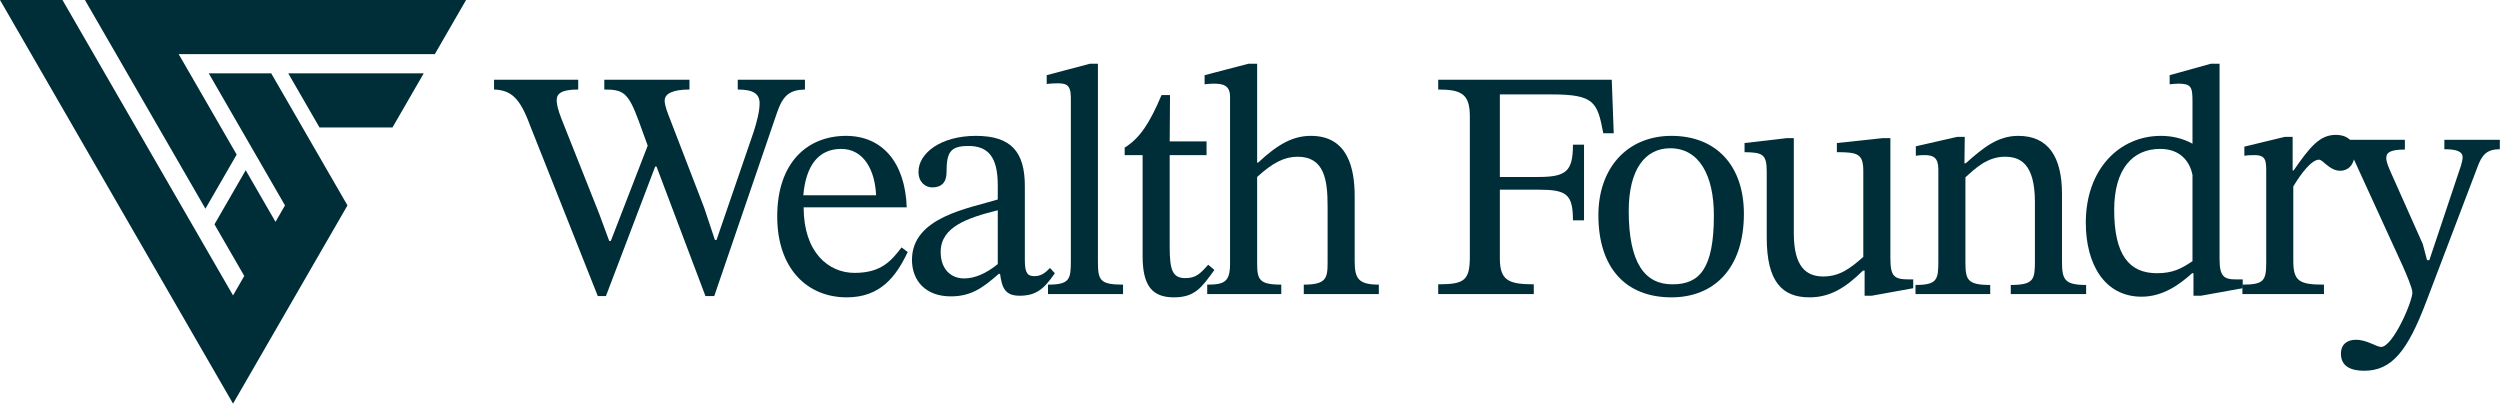 <?xml version="1.0" encoding="UTF-8"?>
<svg width="5364px" height="867px" viewBox="0 0 5364 867" version="1.1" xmlns="http://www.w3.org/2000/svg" xmlns:xlink="http://www.w3.org/1999/xlink">
    <title>logo-full</title>
    <g id="Page-1" stroke="none" stroke-width="1" fill="none" fill-rule="evenodd">
        <g id="logo-full" fill="#002E38" fill-rule="nonzero">
            <polygon id="Path" points="201.09 116.1 134.05 0 0 0 500 866.03 745.54 440.73 678.52 324.64 581.95 157.37 447.89 157.37 611.49 440.73 591.13 475.99 527.19 365.25 460.16 481.35 524.1 592.09 500 633.83"></polygon>
            <path d="M440.77,447.76 L507.8,331.66 L383.35,116.1 L932.98,116.1 L1000,0 L182.25,0 L249.28,116.1 L440.76,447.76 L440.76,447.76 L440.77,447.76 Z M708.06,273.47 L842.12,273.47 L909.15,157.37 L618.47,157.37 L685.5,273.47 L708.07,273.47 L708.06,273.47 Z" id="Shape"></path>
            <g id="Wealth-Foundry" transform="translate(1060, 136.8)">
                <path d="M667.1,34.3 L522.9,34.3 L522.9,55.3 C555.1,55.3 569.8,63.7 569.8,84.7 C569.8,102.2 564.2,123.2 557.2,145.6 L477.4,378 L473.9,378 L450.8,308.7 L378,119.7 C373.1,107.1 366.1,90.3 366.1,79.1 C366.1,63.7 384.3,55.3 419.3,55.3 L419.3,34.3 L236.6,34.3 L236.6,55.3 C276.5,55.3 287.7,60.9 310.1,121.8 L329.7,175.7 L250.6,380.1 L247.1,380.1 L225.4,321.3 L144.2,116.9 C137.2,98.7 134.4,86.8 134.4,78.4 C134.4,63.7 144.9,55.3 180.6,55.3 L180.6,34.3 L0,34.3 L0,55.3 C36.4,56.7 55.3,72.8 77,131.6 L222.6,498.4 L240.1,498.4 L345.8,220.5 L348.6,220.5 L453.6,498.4 L472.5,498.4 L607.6,103.6 C620.2,67.9 634.2,56 667.1,55.3 L667.1,34.3 Z" id="Path"></path>
                <path d="M874.3,394.1 C851.9,423.5 830.2,448.7 773.5,448.7 C717.5,448.7 664.3,404.6 664.3,308 L885.5,308 C882,210 831.6,154.7 755.3,154.7 C673.4,154.7 607.6,210.7 607.6,327.6 C607.6,440.3 672.7,501.2 756.7,501.2 C828.8,501.2 862.4,457.1 887.6,403.9 L874.3,394.1 Z M663.6,282.1 C669.2,217 697.2,182.7 744.8,182.7 C794.5,182.7 817.6,230.3 819.7,282.1 L663.6,282.1 Z" id="Shape"></path>
                <path d="M1085.7,450.8 C1089.9,481.6 1096.9,497.7 1127.7,497.7 C1163.4,497.7 1180.2,483 1203.3,449.4 L1192.8,438.2 C1183,448.7 1173.2,455.7 1159.9,455.7 C1145.2,455.7 1138.9,450.1 1138.9,421.4 L1138.9,262.5 C1138.9,189.7 1110.2,154.7 1033.9,154.7 C957.6,154.7 910.7,192.5 910.7,231.7 C910.7,254.8 926.1,265.3 940.1,265.3 C959.7,265.3 970.9,254.8 970.9,233.1 C970.9,191.1 977.9,176.4 1017.8,176.4 C1059.8,176.4 1080.8,199.5 1080.8,260.4 L1080.8,291.2 C1020.6,310.1 896.7,328.3 896.7,420.7 C896.7,465.5 926.1,499.1 980,499.1 C1024.8,499.1 1050,479.5 1082.9,450.8 L1085.7,450.8 Z M1080.8,429.8 C1057,449.4 1031.8,460.6 1008.7,460.6 C978.6,460.6 958.3,438.9 958.3,403.9 C958.3,349.3 1017.1,330.4 1080.8,314.3 L1080.8,429.8 Z" id="Shape"></path>
                <path d="M1349.6,473.9 C1299.2,473.9 1295.7,464.1 1295.7,423.5 L1295.7,0 L1278.2,0 L1185.8,24.5 L1185.8,43.4 C1185.8,43.4 1196.3,42 1208.2,42 C1225.7,42 1237.6,43.4 1237.6,72.1 L1237.6,423.5 C1237.6,462.7 1234.8,473.9 1188.6,473.9 L1188.6,494.2 L1349.6,494.2 L1349.6,473.9 Z" id="Path"></path>
                <path d="M1532.3,431.2 C1514.8,450.8 1505.7,459.9 1483.3,459.9 C1456,459.9 1449.7,443.1 1449.7,393.4 L1449.7,196 L1528.8,196 L1528.8,166.6 L1449.7,166.6 L1450.4,67.2 L1432.2,67.2 C1407,126.7 1386,159.6 1353.1,179.9 L1353.1,196 L1391.6,196 L1391.6,413 C1391.6,476 1411.9,501.2 1458.8,501.2 C1503.6,501.2 1518.3,480.2 1545.6,442.4 L1532.3,431.2 Z" id="Path"></path>
                <path d="M1637.3,242.9 C1671.6,211.4 1696.8,199.5 1724.1,199.5 C1780.8,199.5 1788.5,247.8 1788.5,305.2 L1788.5,426.3 C1788.5,459.9 1785.7,473.9 1737.4,473.9 L1737.4,494.2 L1898.4,494.2 L1898.4,473.9 C1854.3,473.9 1846.6,460.6 1846.6,423.5 L1846.6,284.2 C1846.6,226.8 1833.3,154.7 1752.8,154.7 C1715.7,154.7 1683.5,170.8 1639.4,212.1 L1637.3,212.1 L1637.3,0 L1618.4,0 L1524.6,24.5 L1524.6,44.1 C1524.6,44.1 1533.7,42.7 1544.9,42.7 C1563.8,42.7 1579.2,46.2 1579.2,70.7 L1579.2,429.1 C1579.2,468.3 1566.6,473.9 1530.2,473.9 L1530.2,494.2 L1689.1,494.2 L1689.1,473.9 C1640.8,473.9 1637.3,462.7 1637.3,426.3 L1637.3,242.9 Z" id="Path"></path>
                <path d="M2402.4,149.1 L2398.2,34.3 L2025.8,34.3 L2025.8,55.3 C2076.2,55.3 2093.7,65.1 2093.7,113.4 L2093.7,413 C2093.7,464.8 2082.5,473.2 2025.8,473.2 L2025.8,494.2 L2230.9,494.2 L2230.9,473.2 C2176.3,473.2 2158.1,464.8 2158.1,417.2 L2158.1,270.2 L2240.7,270.2 C2300.9,270.2 2314.9,279.3 2314.9,336 L2338.7,336 L2338.7,173.6 L2314.9,173.6 C2314.9,230.3 2300.9,242.9 2240.7,242.9 L2158.1,242.9 L2158.1,65.8 L2269.4,65.8 C2361.1,65.8 2367.4,82.6 2380,149.1 L2402.4,149.1 Z" id="Path"></path>
                <path d="M2526.3,154.7 C2431.8,154.7 2369.5,223.3 2369.5,324.8 C2369.5,438.2 2428.3,501.2 2526.3,501.2 C2617.3,501.2 2681.7,439.6 2681.7,322 C2681.7,218.4 2622.2,154.7 2526.3,154.7 Z M2523.5,181.3 C2585.8,181.3 2617.3,239.4 2617.3,325.5 C2617.3,439.6 2586.5,473.2 2529.1,473.2 C2468.9,473.9 2434.6,427 2434.6,315.7 C2434.6,226.1 2470.3,181.3 2523.5,181.3 Z" id="Shape"></path>
                <path d="M3045,462.7 L3038,462.7 C3004.4,462.7 2996,457.8 2996,416.5 L2996,159.6 L2979.2,159.6 L2881.2,170.1 L2881.2,189.7 C2926,189.7 2937.9,193.2 2937.9,230.3 L2937.9,414.4 C2909.9,438.9 2887.5,456.4 2851.8,456.4 C2815.4,456.4 2788.8,435.4 2788.8,364 L2788.8,159.6 L2773.4,159.6 L2683.1,170.1 L2683.1,189.7 C2720.9,190.4 2730.7,193.2 2730.7,231 L2730.7,373.1 C2730.7,468.3 2764.3,501.2 2822.4,501.2 C2867.2,501.2 2900.1,480.2 2937.2,443.8 L2940.7,443.8 L2940.7,497.7 L2956.1,497.7 L3045,481.6 L3045,462.7 Z" id="Path"></path>
                <path d="M3364.2,279.3 C3364.2,198.8 3334.1,154.7 3270.4,154.7 C3226.3,154.7 3195.5,179.9 3157.7,213.5 L3154.9,213.5 L3155.6,156.8 L3139.5,156.8 L3050.6,177.1 L3050.6,197.4 C3050.6,197.4 3057.6,196 3069.5,196 C3088.4,196 3098.9,201.6 3098.9,226.8 L3098.9,423.5 C3098.9,462.7 3096.8,474.6 3049.9,474.6 L3049.9,494.2 L3210.2,494.2 L3210.2,474.6 C3159.8,474.6 3157,462.7 3157,423.5 L3157,243.6 C3178,224.7 3203.9,199.5 3241.7,199.5 C3273.2,199.5 3306.1,212.8 3306.1,296.8 L3306.1,423.5 C3306.1,462.7 3304,474.6 3254.3,474.6 L3254.3,494.2 L3416,494.2 L3416,474.6 C3369.1,474.6 3364.2,462.7 3364.2,423.5 L3364.2,279.3 Z" id="Path"></path>
                <path d="M3752,481.6 L3752,462.7 L3737.3,462.7 C3711.4,462.7 3702.3,455.7 3702.3,419.3 L3702.3,0 L3683.4,0 L3595.2,24.5 L3595.2,44.1 C3595.2,44.1 3607.1,42.7 3613.4,42.7 C3640.7,42.7 3644.2,49 3644.2,79.8 L3644.2,171.5 C3622.5,159.6 3599.4,154.7 3576.3,154.7 C3488.1,154.7 3415.3,225.4 3415.3,340.9 C3415.3,430.5 3455.9,499.8 3535,499.8 C3581.2,499.8 3616.9,473.2 3643.5,449.4 L3646.3,449.4 L3646.3,497.7 L3662.4,497.7 L3752,481.6 Z M3644.2,423.5 C3619.7,440.3 3600.8,449.4 3567.9,449.4 C3508.4,449.4 3476.2,410.2 3476.2,313.6 C3476.2,225.4 3516.1,182.7 3574.9,182.7 C3618.3,182.7 3638.6,210 3644.2,238.7 L3644.2,423.5 Z" id="Shape"></path>
                <path d="M3859.1,156.8 L3842.3,156.8 L3755.5,177.8 L3755.5,197.4 C3755.5,197.4 3763.2,196 3777.2,196 C3802.4,196 3802.4,208.6 3802.4,233.8 L3802.4,426.3 C3802.4,465.5 3797.5,473.9 3751.3,473.9 L3751.3,494.2 L3926.3,494.2 L3926.3,473.9 C3873.8,473.9 3860.5,466.9 3860.5,422.8 L3860.5,263.2 C3877.3,235.2 3899.7,205.8 3915.8,205.8 C3924.2,205.8 3938.2,229.6 3961.3,229.6 C3976.7,229.6 3992.1,218.4 3992.1,191.8 C3992.1,168 3978.8,152.6 3951.5,152.6 C3917.9,152.6 3896.9,177.1 3861.2,228.9 L3859.1,228.9 L3859.1,156.8 Z" id="Path"></path>
                <path d="M4303.6,163.1 L4184.6,163.1 L4184.6,183.4 C4207.7,183.4 4223.8,186.9 4223.8,200.9 C4223.8,205.8 4221.7,213.5 4220.3,218.4 L4152.4,421.4 L4147.5,421.4 L4138.4,387.1 L4069.8,233.1 C4065.6,223.3 4060,211.4 4060,202.3 C4060,190.4 4068.4,184.1 4099.9,184.1 L4099.9,163.1 L3950.1,163.1 L3950.1,183.4 C3975.3,183.4 3985.1,192.5 3992.1,208.6 L4095,433.3 C4103.4,452.2 4116,481.6 4116,490.7 C4116,511 4074,607.6 4048.8,607.6 C4039,607.6 4018.7,592.2 3994.9,592.2 C3976.7,592.2 3962.7,601.3 3962.7,622.3 C3962.7,648.9 3983.7,658.7 4012.4,658.7 C4071.9,658.7 4105.5,616.7 4146.1,509.6 L4255.3,222.6 C4265.1,195.3 4275.6,183.4 4303.6,183.4 L4303.6,163.1 Z" id="Path"></path>
            </g>
        </g>
    </g>
</svg>